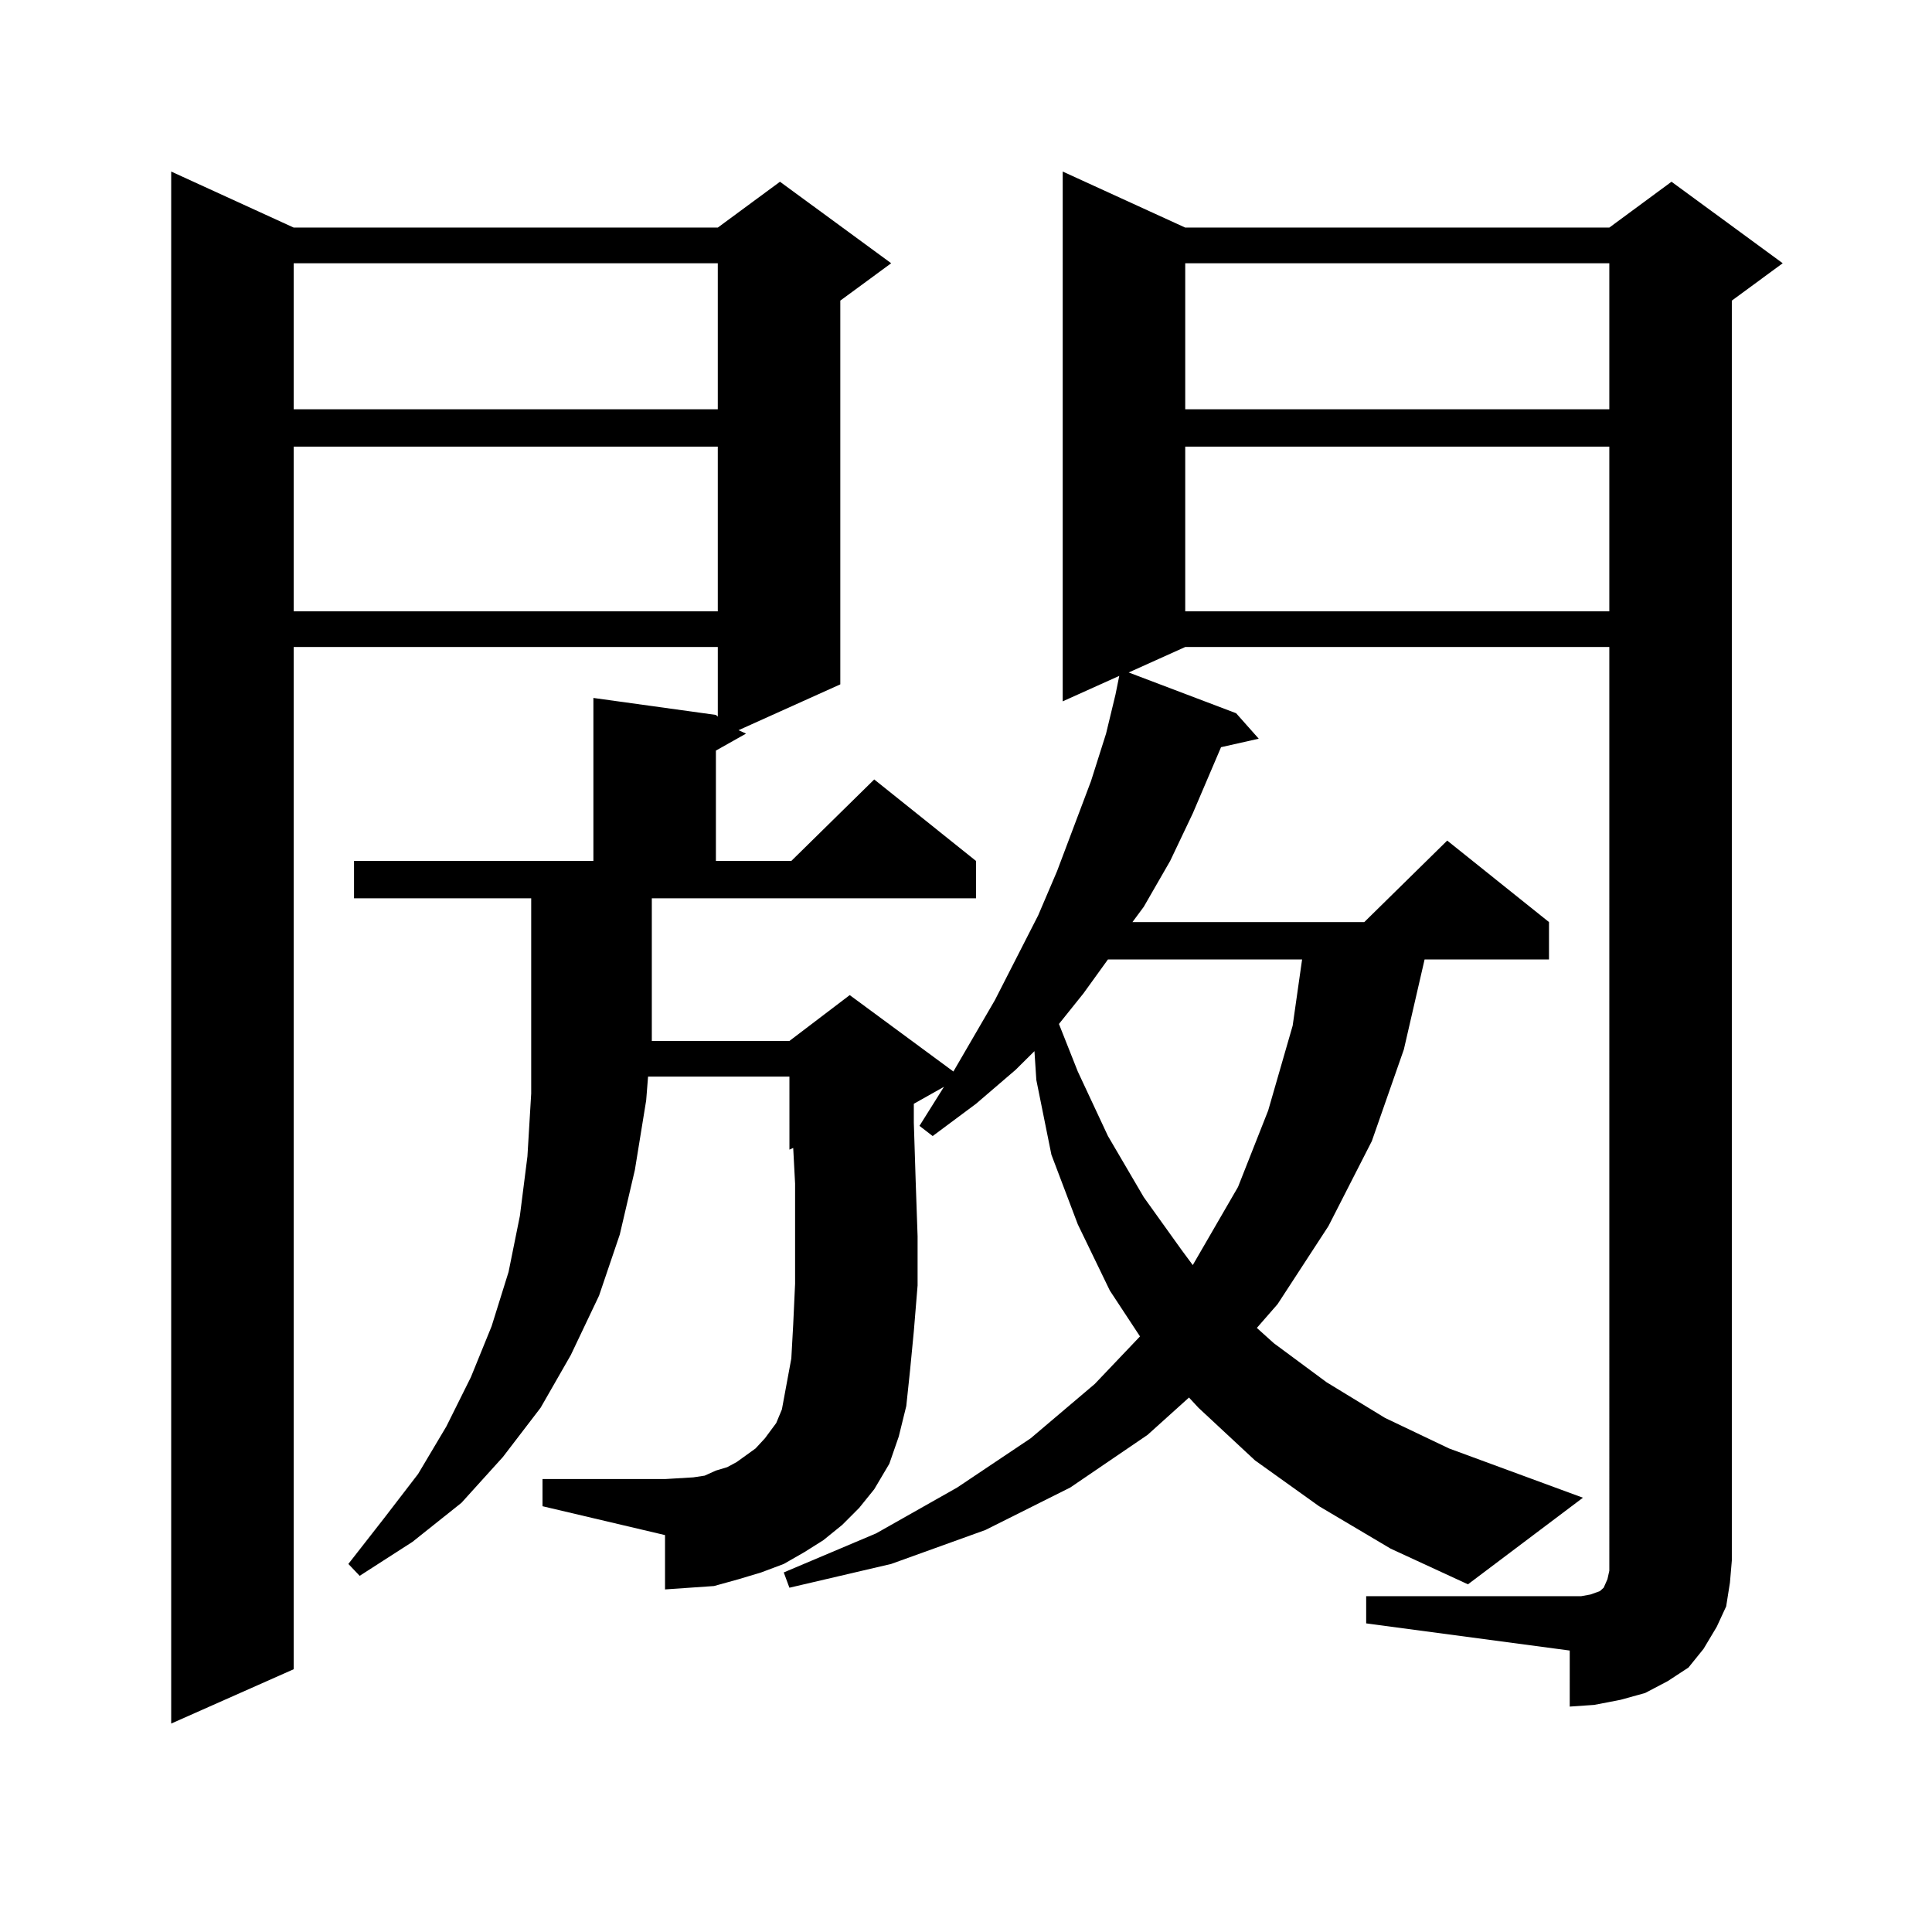 <?xml version="1.0" encoding="utf-8"?>
<!-- Generator: Adobe Illustrator 16.0.0, SVG Export Plug-In . SVG Version: 6.00 Build 0)  -->
<!DOCTYPE svg PUBLIC "-//W3C//DTD SVG 1.1//EN" "http://www.w3.org/Graphics/SVG/1.1/DTD/svg11.dtd">
<svg version="1.1" id="图层_1" xmlns="http://www.w3.org/2000/svg" xmlns:xlink="http://www.w3.org/1999/xlink" x="0px" y="0px"
	 width="1000px" height="1000px" viewBox="0 0 1000 1000" enable-background="new 0 0 1000 1000" xml:space="preserve">
<path d="M707.129,826.195h105.363h5.854l4.878-0.879l4.878-1.758l1.951-1.758l1.951-4.395l0.976-4.395v-5.273V334.887H613.473
	l-29.268,13.184l55.608,21.094l11.707,13.184l-19.512,4.395l-14.634,34.277l-11.707,24.609l-13.658,23.73l-5.854,7.91h119.997
	l42.926-42.188l52.682,42.188v19.336h-64.389l-10.731,46.582l-16.585,47.461l-22.438,43.945l-26.341,40.43l-10.731,12.305l8.78,7.91
	l27.316,20.215l30.243,18.457l33.17,15.82l69.267,25.488l-59.511,44.824l-39.999-18.457l-37.072-21.973l-33.17-23.73l-29.268-27.246
	l-4.878-5.273l-21.463,19.336l-39.999,27.246l-43.901,21.973l-48.779,17.578L408.6,821.801l-2.927-7.91l47.804-20.215l41.95-23.73
	l38.048-25.488l33.17-28.125l23.414-24.609l-15.609-23.73l-16.585-34.277l-13.658-36.035l-7.805-38.672l-0.976-14.941l-9.756,9.668
	l-20.487,17.578l-22.438,16.699l-6.829-5.273l12.683-20.215l-15.609,8.789v9.668l0.976,30.762l0.976,28.125v25.488l-1.951,23.73
	l-1.951,20.215l-1.951,18.457l-3.902,15.82l-4.878,14.063l-7.805,13.184l-7.805,9.668l-8.78,8.789l-9.756,7.91l-9.756,6.152
	l-10.731,6.152l-11.707,4.395l-11.707,3.516l-12.683,3.516l-12.683,0.879l-12.683,0.879v-28.125l-63.413-14.941v-14.063h63.413
	l14.634-0.879l5.854-0.879l5.854-2.637l5.854-1.758l4.878-2.637l4.878-3.516l4.878-3.516l4.878-5.273l3.902-5.273l1.951-2.637
	l2.927-7.031l4.878-26.367l0.976-17.578l0.976-21.094v-24.609v-27.246l-0.976-18.457l-1.951,0.879V557.25h-73.169l-0.976,12.305
	l-5.854,36.035l-7.805,33.398l-10.731,31.641l-14.634,30.762l-15.609,27.246l-19.512,25.488l-21.463,23.73l-25.365,20.215
	l-27.316,17.578l-5.854-6.152l18.536-23.73l17.561-22.852l14.634-24.609l12.683-25.488l10.731-26.367l8.78-28.125l5.854-29.004
	l3.902-30.762l1.951-32.52V464.965h-91.705v-19.336h123.899v-84.375l63.413,8.789l0.976,0.879v-36.035H152.021v529.102
	l-63.413,28.125V88.793l63.413,29.004h219.507l32.194-23.73l57.56,42.188L434.94,155.59v198.633l-52.682,23.73l3.902,1.758
	l-15.609,8.789v57.129h39.023l42.926-42.188l52.682,42.188v19.336H337.382v67.676v6.152H408.6l31.219-23.73l53.657,39.551
	l21.463-36.914l22.438-43.945l9.756-22.852l17.561-46.582l7.805-24.609l4.878-20.215l1.951-9.668l-29.268,13.184V88.793
	l63.413,29.004h219.507l32.194-23.73l57.56,42.188l-26.341,19.336v652.148l-0.976,11.426l-1.951,12.305l-4.878,10.547l-6.829,11.426
	l-7.805,9.668l-10.731,7.031l-11.707,6.152l-12.683,3.516l-13.658,2.637l-12.683,0.879V854.32l-105.363-14.063V826.195z
	 M152.021,136.254v75.586h219.507v-75.586H152.021z M152.021,231.176v85.254h219.507v-85.254H152.021z M573.474,496.605
	l-12.683,17.578l-12.683,15.82l9.756,24.609l15.609,33.398l18.536,31.641l19.512,27.246l5.854,7.91l23.414-40.43l15.609-39.551
	l12.683-43.945l4.878-34.277H573.474z M613.473,136.254v75.586h219.507v-75.586H613.473z M613.473,231.176v85.254h219.507v-85.254
	H613.473z"/>
</svg>

